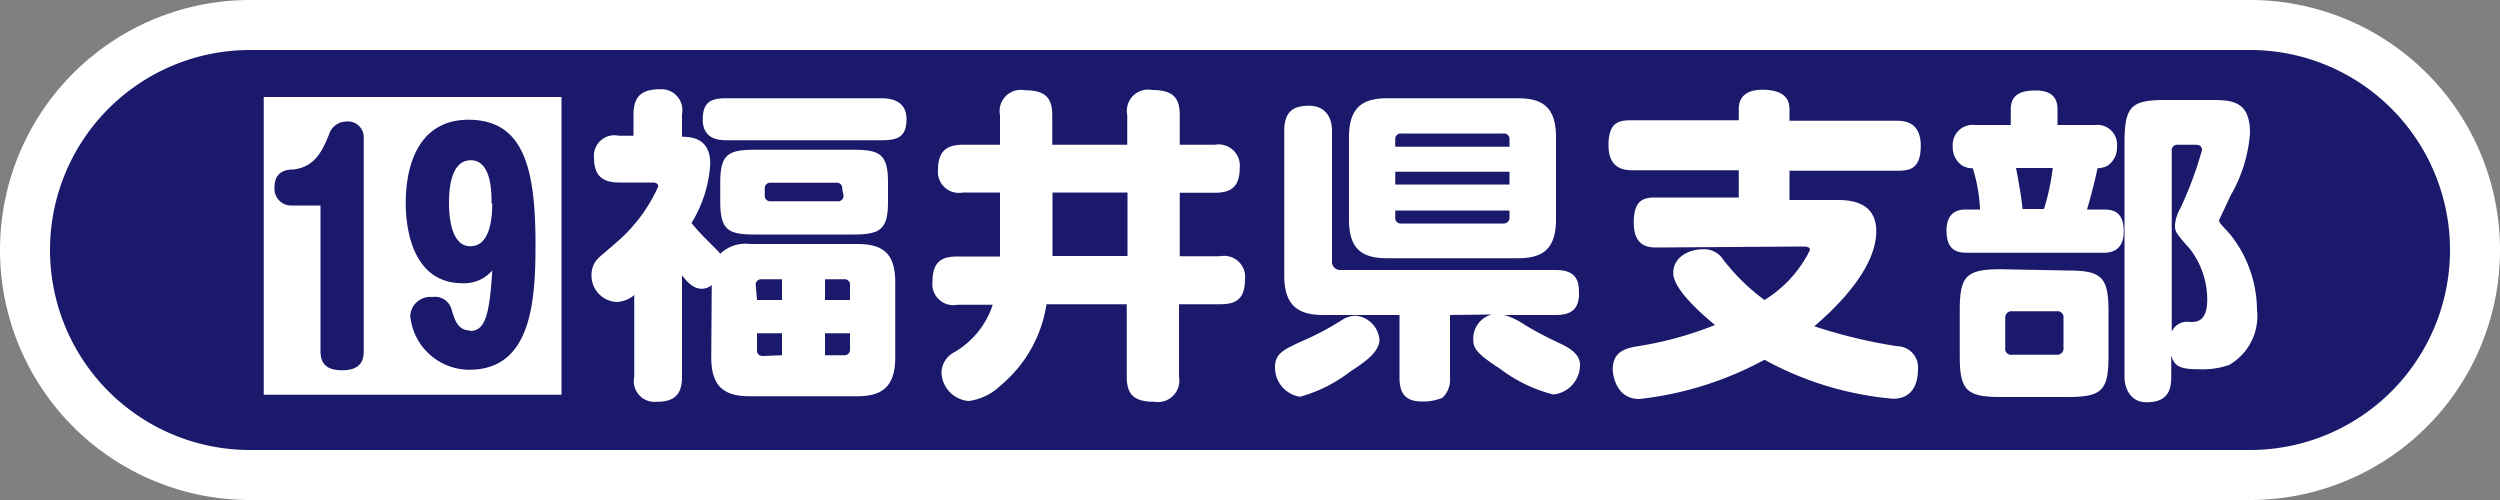<svg xmlns="http://www.w3.org/2000/svg" viewBox="0 0 100 20"><rect x="0" y="0" width="100" height="20" fill="#808080" stroke="none"/><defs><style>.cls-1{fill:#1a196c;}.cls-2{fill:#fff;}.cls-3{fill:none;}</style></defs><g id="レイヤー_2" data-name="レイヤー 2"><g id="ポチ"><path class="cls-1" d="M10,19A9,9,0,0,1,10,1H90a9,9,0,0,1,0,18Z"/><path class="cls-2" d="M90,2a8,8,0,0,1,0,16H10A8,8,0,0,1,10,2H90m0-2H10A10,10,0,0,0,0,10H0A10,10,0,0,0,10,20H90a10,10,0,0,0,10-10h0A10,10,0,0,0,90,0Z"/><rect id="_スライス_" data-name="&lt;スライス&gt;" class="cls-3" x="2" y="2" width="96" height="16"/></g><g id="しぶ"><path class="cls-2" d="M22.46,3.88V15.79H10.55V3.88ZM12.82,8.22v5.83c0,.58.34.76.87.76.8,0,.86-.48.86-.76V5.48a.63.63,0,0,0-.69-.62.74.74,0,0,0-.71.55c-.26.62-.55,1.27-1.42,1.37-.31,0-.75.09-.75.71a.67.67,0,0,0,.63.73Zm6,5c-.49,0-.61-.38-.74-.77a.69.69,0,0,0-.79-.57.8.8,0,0,0-.88.76,2.38,2.38,0,0,0,2.36,2.15c2.47,0,2.65-2.69,2.65-5,0-3-.44-5-2.68-5-2,0-2.51,1.83-2.51,3.31,0,.42,0,3.23,2.28,3.23a1.49,1.49,0,0,0,1.18-.51C19.58,12.66,19.39,13.24,18.79,13.24Zm.87-5.1c0,.51-.05,1.73-.88,1.73s-.85-1.41-.85-1.73,0-1.71.87-1.71S19.66,7.83,19.66,8.14Z"/><path class="cls-2" d="M28.47,11.4a.61.61,0,0,1-.41.15c-.35,0-.61-.32-.78-.54v4.06c0,.68-.27,1-1,1a.83.83,0,0,1-.91-1V11.8a1.15,1.15,0,0,1-.71.28,1.06,1.06,0,0,1-1-1.09.94.94,0,0,1,.32-.71l.65-.56a6.39,6.39,0,0,0,1.7-2.26c0-.12-.11-.16-.21-.16H24.76c-.72,0-1-.33-1-1a.82.82,0,0,1,1-.87h.58V4.57c0-.74.36-1,1.05-1a.84.84,0,0,1,.89,1v.9c.53,0,1.13.15,1.13,1.09a5.1,5.1,0,0,1-.75,2.36,7.26,7.26,0,0,0,.58.64c.19.2.51.5.57.59A1.46,1.46,0,0,1,30,9.76h4.27c1,0,1.54.32,1.54,1.54v3c0,1.24-.6,1.55-1.54,1.55H30c-.95,0-1.55-.31-1.55-1.55Zm.58-5.79c-.43,0-.94-.12-.94-.83s.34-.85.94-.85h6.21c.4,0,1,.11,1,.83s-.35.85-1,.85Zm6.47,2.46c0,1.11-.31,1.31-1.39,1.31H30.19c-1.05,0-1.38-.17-1.38-1.31V7.3c0-1.12.31-1.31,1.38-1.31h3.94c1.07,0,1.39.18,1.39,1.31ZM30.28,12h1v-.83h-.8a.22.22,0,0,0-.25.25Zm1,2.21v-.88h-1V14c0,.17.09.24.25.24Zm2.41-6.65a.22.22,0,0,0-.25-.25H30.84a.22.22,0,0,0-.25.25v.24a.22.22,0,0,0,.25.25h2.65a.22.22,0,0,0,.25-.25ZM34,12v-.58a.22.22,0,0,0-.25-.25H33V12Zm0,1.33H33v.88h.81A.22.22,0,0,0,34,14Z"/><path class="cls-2" d="M38.3,12.19a.84.84,0,0,1-1-.93c0-.84.42-1,1-1H40c0-.12,0-.31,0-.46V7.7H38.52a.84.84,0,0,1-1-.91c0-.82.43-1,1-1H40V4.61a.85.85,0,0,1,1-1c.84,0,1.09.33,1.09,1V5.79h3V4.6a.85.85,0,0,1,1-1c.85,0,1.1.33,1.1,1V5.79h1.4a.85.85,0,0,1,1,.92c0,.84-.44,1-1,1h-1.4v2.54h1.61a.84.84,0,0,1,1,.92c0,.81-.38,1-1,1H47.16v2.9a.86.86,0,0,1-1,1c-.83,0-1.09-.32-1.09-1v-2.9H41.86A5.26,5.26,0,0,1,40,15.44a2.25,2.25,0,0,1-1.25.6,1.18,1.18,0,0,1-1.09-1.14.94.94,0,0,1,.49-.8,3.42,3.42,0,0,0,1.56-1.91Zm3.8-2.38c0,.09,0,.36,0,.43h3V7.7h-3Z"/><path class="cls-2" d="M54,14.87a5.8,5.8,0,0,1-2,1,1.18,1.18,0,0,1-1-1.19c0-.56.4-.71,1-1a11.25,11.25,0,0,0,1.68-.88,1,1,0,0,1,.56-.17,1.05,1.05,0,0,1,.94,1C55.12,14.13,54.59,14.48,54,14.87Zm4-2.27v2.51a1,1,0,0,1-.3.8,2,2,0,0,1-.82.15c-.65,0-.9-.31-.9-.95V12.6H52.94c-1,0-1.57-.36-1.57-1.58V5.23c0-.84.44-1,1-1s.91.37.91,1v5.2a.33.33,0,0,0,.36.37h8.59c.87,0,.93.49.93.95,0,.69-.41.85-.93.85H60.17A2.9,2.9,0,0,1,61,13c.42.25.87.49,1.3.69s.9.44.9.91a1.19,1.19,0,0,1-1.07,1.18A6,6,0,0,1,60,14.75c-.94-.61-1.07-.82-1.07-1.17a1,1,0,0,1,.74-1Zm4.24-3.82c0,1.24-.59,1.55-1.54,1.55h-5.2c-1,0-1.54-.34-1.54-1.55V5.48c0-1.21.57-1.55,1.54-1.55h5.2c.95,0,1.54.31,1.54,1.55ZM60.38,5.87V5.58a.22.22,0,0,0-.24-.24H56.06a.22.22,0,0,0-.25.24v.29Zm0,1H55.81v.51h4.57Zm0,1.55H55.81v.27a.22.22,0,0,0,.25.25h4.08a.23.23,0,0,0,.24-.25Z"/><path class="cls-2" d="M66.29,9.9c-.31,0-.94,0-.94-1s.49-1,.94-1h3.26V6.81H65.34c-.3,0-1,0-1-1s.49-1,1-1h4.21V4.37c0-.59.43-.78.93-.78s1.1.11,1.1.78v.46h4.25c.29,0,1,0,1,1s-.52,1-1,1H71.58V8h1.94c1.13,0,1.53.51,1.53,1.25,0,1.6-1.83,3.25-2.48,3.8a20.25,20.25,0,0,0,3.33.8.84.84,0,0,1,.82.89c0,.22,0,1.21-1,1.21a13,13,0,0,1-5.14-1.56,13.61,13.61,0,0,1-5,1.57c-1,0-1.07-1.08-1.07-1.18,0-.72.51-.85,1-.93A14.29,14.29,0,0,0,68.6,13c-.57-.47-1.67-1.44-1.67-2.08s.63-.95,1.19-.95a.91.91,0,0,1,.8.4A8.08,8.08,0,0,0,70.58,12,4.86,4.86,0,0,0,72.4,10c0-.14-.19-.14-.27-.14Z"/><path class="cls-2" d="M80.43,5V4.37c0-.63.47-.75,1-.75s.87.2.87.75V5h1.5a.79.79,0,0,1,.88.87.88.88,0,0,1-.38.76.94.94,0,0,1-.4.1c-.09.46-.27,1.14-.42,1.65h.65c.35,0,.82.05.82.87s-.56.86-.82.86H78.68c-.34,0-.82-.06-.82-.88s.55-.85.79-.85h.55a6.21,6.21,0,0,0-.29-1.65.82.82,0,0,1-.41-.1.87.87,0,0,1-.39-.76A.8.8,0,0,1,79,5Zm2.27,5.82c1.36,0,1.64.25,1.64,1.64v1.78c0,1.38-.26,1.64-1.64,1.64H80.05c-1.38,0-1.66-.25-1.66-1.64V12.41c0-1.38.26-1.64,1.66-1.64Zm-.16,1.9a.24.24,0,0,0-.27-.27H80.49a.25.25,0,0,0-.28.27v1.19a.24.24,0,0,0,.28.28h1.78a.25.25,0,0,0,.27-.28Zm-1.9-6c.11.55.24,1.32.26,1.64h.86a9.29,9.29,0,0,0,.35-1.64ZM88.38,4C89.24,4,90,4,90,5.32a5.81,5.81,0,0,1-.77,2.49c-.07.15-.47,1-.47,1s0,.07.08.16l.38.42a4.91,4.91,0,0,1,1.06,3,2.25,2.25,0,0,1-1.12,2.21,3.22,3.22,0,0,1-1.18.17c-.8,0-1-.12-1.13-.55v.87c0,.74-.34,1-1,1s-.87-.61-.87-1V5.61C85,4.26,85.25,4,86.6,4Zm-1.51,9.27a.66.66,0,0,1,.72-.39c.28,0,.7,0,.7-.92a3.34,3.34,0,0,0-.69-2C87,9.29,87,9.25,87,9a1.56,1.56,0,0,1,.21-.66A14.72,14.72,0,0,0,88.08,6c0-.2-.18-.21-.26-.21h-.7a.22.22,0,0,0-.25.24Z"/></g></g></svg>